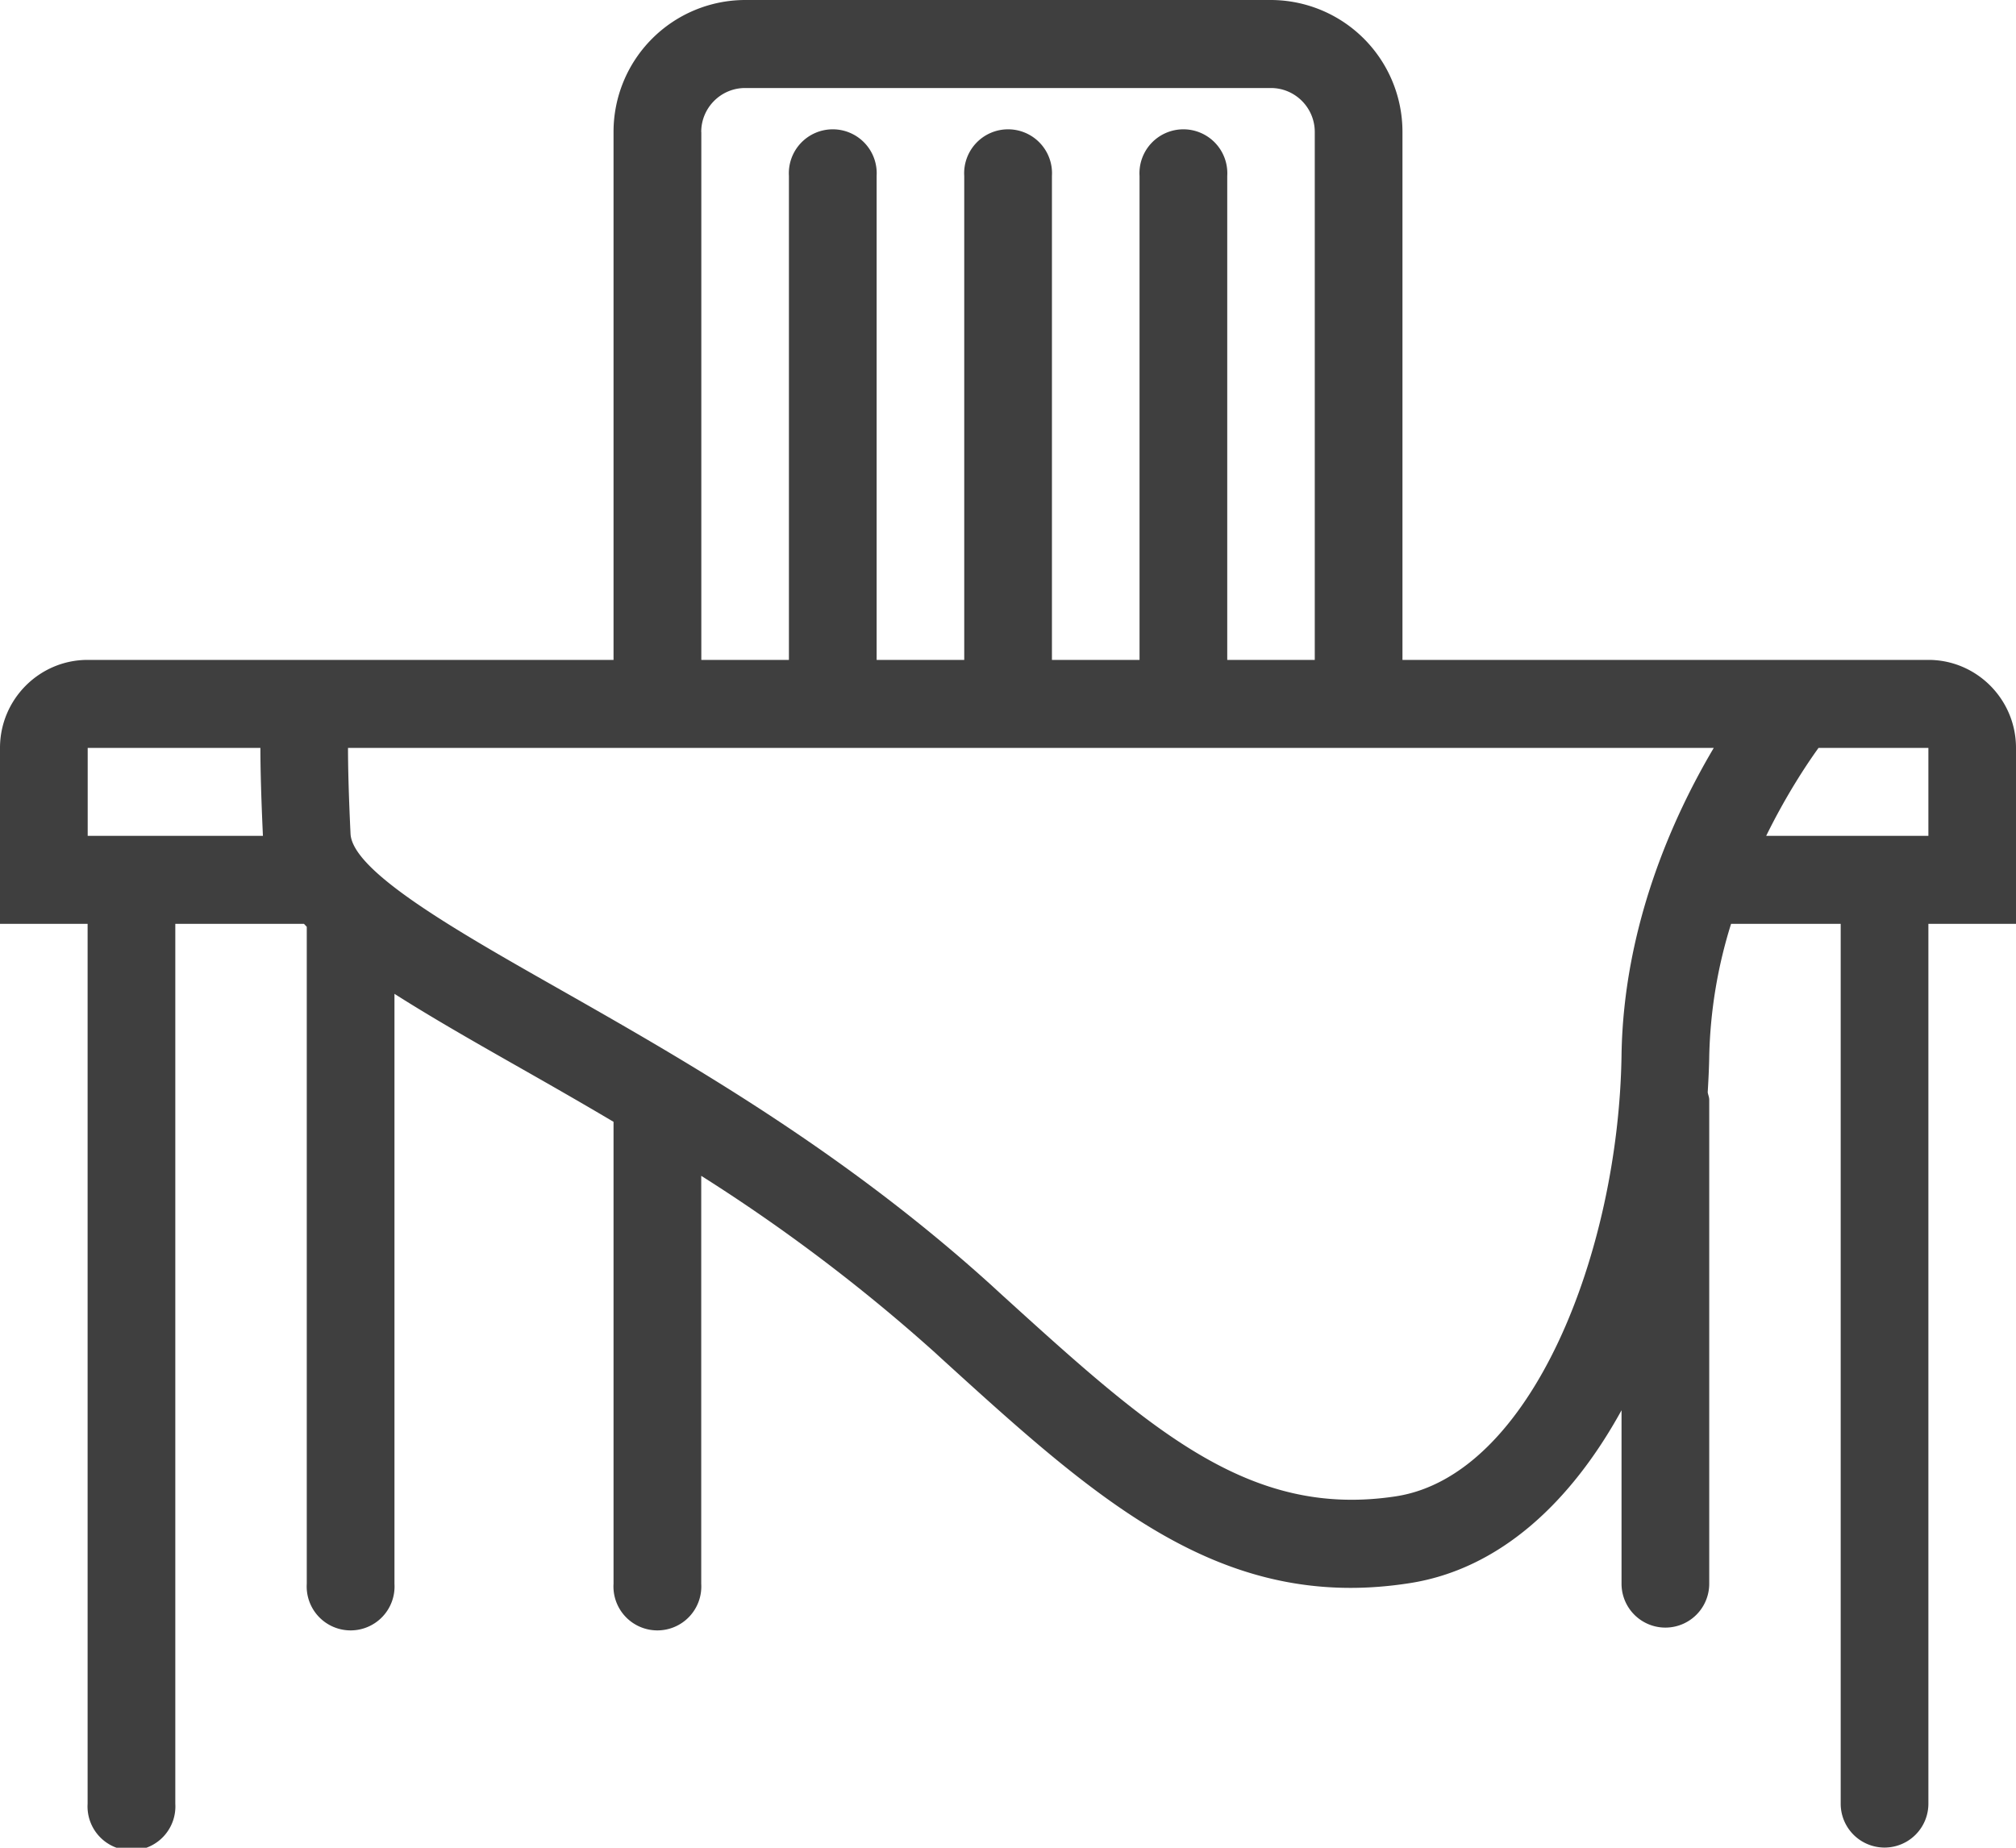 <?xml version="1.0" encoding="iso-8859-1"?>
<svg class="apv-icon" xmlns="http://www.w3.org/2000/svg" width="24" height="22" viewBox="0 0 24 22">
    <g fill="none" fill-rule="evenodd" transform="translate(-13 -14)">
        <rect width="50" height="50" rx="8"></rect>
        <path fill="#3F3F3F" d="M35.957 23.952h-1.931c.235-.478.476-.843.623-1.047h1.308v1.047zm-6.34 7.864c-1.756.267-2.932-.802-4.714-2.421l-.075-.069c-1.794-1.632-3.681-2.704-5.197-3.565-1.198-.68-2.436-1.384-2.458-1.834-.023-.485-.03-.806-.03-1.022h16.259c-.478.807-1.075 2.115-1.098 3.659-.034 2.333-1.07 5.004-2.687 5.252zm-15.574-8.911H16.1c0 .25.009.586.03 1.047h-2.086v-1.047zm7.305-7.334c0-.288.234-.523.522-.523h6.26c.288 0 .522.235.522.523v6.286H27.61v-5.762a.523.523 0 1 0-1.044 0v5.762h-1.043v-5.762a.523.523 0 1 0-1.044 0v5.762h-1.043v-5.762a.523.523 0 1 0-1.044 0v5.762h-1.043v-6.286zm14.609 6.286h-6.261v-6.286A1.57 1.57 0 0 0 28.13 14h-6.26a1.57 1.57 0 0 0-1.566 1.571v6.286h-6.26c-.576 0-1.044.47-1.044 1.048V25h1.043v10.476a.523.523 0 1 0 1.044 0V25h1.532l.033.035v7.822a.523.523 0 1 0 1.044 0v-7.024c.411.262.884.534 1.421.839.375.213.774.44 1.187.685v5.5a.523.523 0 1 0 1.044 0V28a20.802 20.802 0 0 1 2.78 2.102l.075.069c1.659 1.509 3.007 2.735 4.876 2.735.224 0 .455-.018.695-.055 1.08-.165 1.93-.968 2.53-2.06v2.066a.522.522 0 1 0 1.044 0v-5.762c0-.032-.013-.058-.018-.089.008-.142.016-.285.018-.427a5.667 5.667 0 0 1 .26-1.579h1.305v10.476a.522.522 0 1 0 1.044 0V25H37v-2.095c0-.578-.468-1.048-1.043-1.048z"></path>
    </g>
</svg>

